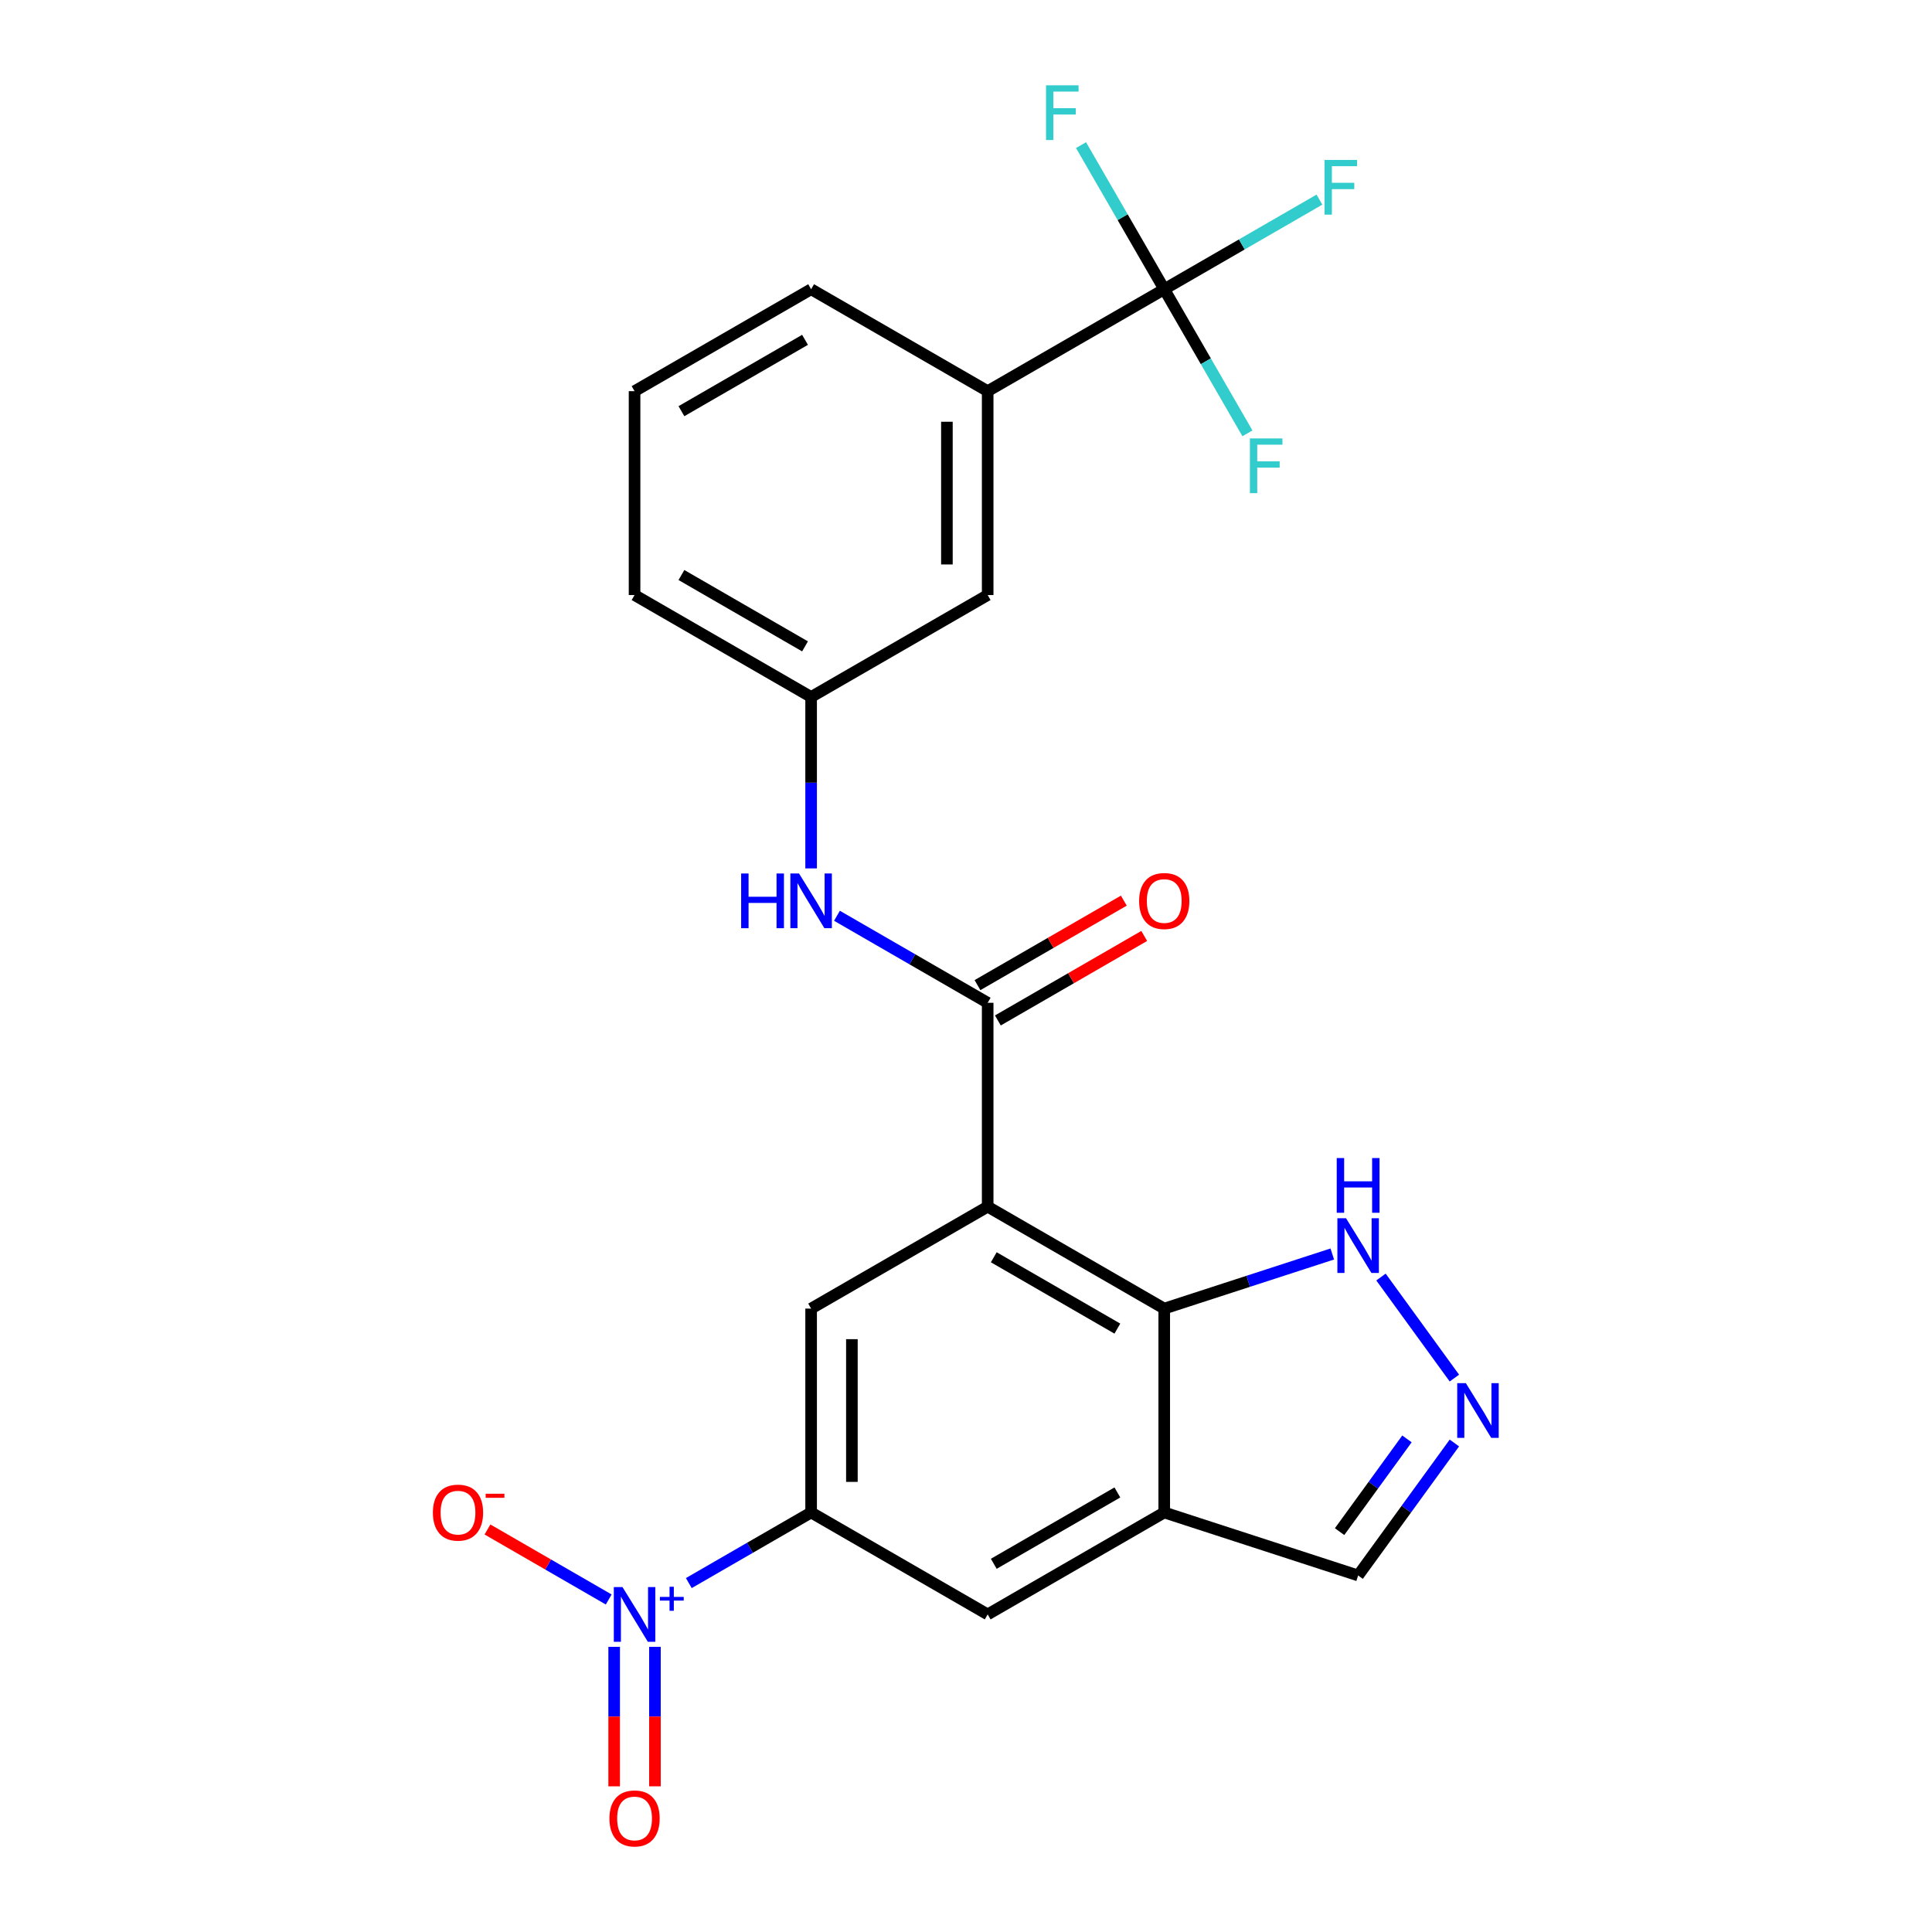 <?xml version='1.0' encoding='iso-8859-1'?>
<svg version='1.1' baseProfile='full'
              xmlns='http://www.w3.org/2000/svg'
                      xmlns:rdkit='http://www.rdkit.org/xml'
                      xmlns:xlink='http://www.w3.org/1999/xlink'
                  xml:space='preserve'
width='1000px' height='1000px' viewBox='0 0 1000 1000'>
<!-- END OF HEADER -->
<rect style='opacity:1.0;fill:#FFFFFF;stroke:none' width='1000' height='1000' x='0' y='0'> </rect>
<path class='bond-1' d='M 511.221,624.564 L 511.221,519.04' style='fill:none;fill-rule:evenodd;stroke:#000000;stroke-width:6px;stroke-linecap:butt;stroke-linejoin:miter;stroke-opacity:1' />
<path class='bond-2' d='M 511.221,624.564 L 602.608,677.327' style='fill:none;fill-rule:evenodd;stroke:#000000;stroke-width:6px;stroke-linecap:butt;stroke-linejoin:miter;stroke-opacity:1' />
<path class='bond-2' d='M 514.376,650.756 L 578.347,687.69' style='fill:none;fill-rule:evenodd;stroke:#000000;stroke-width:6px;stroke-linecap:butt;stroke-linejoin:miter;stroke-opacity:1' />
<path class='bond-6' d='M 511.221,624.564 L 419.834,677.327' style='fill:none;fill-rule:evenodd;stroke:#000000;stroke-width:6px;stroke-linecap:butt;stroke-linejoin:miter;stroke-opacity:1' />
<path class='bond-0' d='M 356.53,819.4 L 388.182,801.126' style='fill:none;fill-rule:evenodd;stroke:#0000FF;stroke-width:6px;stroke-linecap:butt;stroke-linejoin:miter;stroke-opacity:1' />
<path class='bond-0' d='M 388.182,801.126 L 419.834,782.851' style='fill:none;fill-rule:evenodd;stroke:#000000;stroke-width:6px;stroke-linecap:butt;stroke-linejoin:miter;stroke-opacity:1' />
<path class='bond-12' d='M 315.069,827.89 L 283.69,809.773' style='fill:none;fill-rule:evenodd;stroke:#0000FF;stroke-width:6px;stroke-linecap:butt;stroke-linejoin:miter;stroke-opacity:1' />
<path class='bond-12' d='M 283.69,809.773 L 252.312,791.657' style='fill:none;fill-rule:evenodd;stroke:#FF0000;stroke-width:6px;stroke-linecap:butt;stroke-linejoin:miter;stroke-opacity:1' />
<path class='bond-13' d='M 317.894,852.412 L 317.894,888.506' style='fill:none;fill-rule:evenodd;stroke:#0000FF;stroke-width:6px;stroke-linecap:butt;stroke-linejoin:miter;stroke-opacity:1' />
<path class='bond-13' d='M 317.894,888.506 L 317.894,924.6' style='fill:none;fill-rule:evenodd;stroke:#FF0000;stroke-width:6px;stroke-linecap:butt;stroke-linejoin:miter;stroke-opacity:1' />
<path class='bond-13' d='M 338.999,852.412 L 338.999,888.506' style='fill:none;fill-rule:evenodd;stroke:#0000FF;stroke-width:6px;stroke-linecap:butt;stroke-linejoin:miter;stroke-opacity:1' />
<path class='bond-13' d='M 338.999,888.506 L 338.999,924.6' style='fill:none;fill-rule:evenodd;stroke:#FF0000;stroke-width:6px;stroke-linecap:butt;stroke-linejoin:miter;stroke-opacity:1' />
<path class='bond-9' d='M 511.221,519.04 L 472.216,496.521' style='fill:none;fill-rule:evenodd;stroke:#000000;stroke-width:6px;stroke-linecap:butt;stroke-linejoin:miter;stroke-opacity:1' />
<path class='bond-9' d='M 472.216,496.521 L 433.212,474.001' style='fill:none;fill-rule:evenodd;stroke:#0000FF;stroke-width:6px;stroke-linecap:butt;stroke-linejoin:miter;stroke-opacity:1' />
<path class='bond-15' d='M 516.497,528.179 L 554.371,506.312' style='fill:none;fill-rule:evenodd;stroke:#000000;stroke-width:6px;stroke-linecap:butt;stroke-linejoin:miter;stroke-opacity:1' />
<path class='bond-15' d='M 554.371,506.312 L 592.246,484.445' style='fill:none;fill-rule:evenodd;stroke:#FF0000;stroke-width:6px;stroke-linecap:butt;stroke-linejoin:miter;stroke-opacity:1' />
<path class='bond-15' d='M 505.944,509.901 L 543.819,488.034' style='fill:none;fill-rule:evenodd;stroke:#000000;stroke-width:6px;stroke-linecap:butt;stroke-linejoin:miter;stroke-opacity:1' />
<path class='bond-15' d='M 543.819,488.034 L 581.693,466.168' style='fill:none;fill-rule:evenodd;stroke:#FF0000;stroke-width:6px;stroke-linecap:butt;stroke-linejoin:miter;stroke-opacity:1' />
<path class='bond-5' d='M 602.608,677.327 L 602.608,782.851' style='fill:none;fill-rule:evenodd;stroke:#000000;stroke-width:6px;stroke-linecap:butt;stroke-linejoin:miter;stroke-opacity:1' />
<path class='bond-8' d='M 602.608,677.327 L 646.098,663.196' style='fill:none;fill-rule:evenodd;stroke:#000000;stroke-width:6px;stroke-linecap:butt;stroke-linejoin:miter;stroke-opacity:1' />
<path class='bond-8' d='M 646.098,663.196 L 689.589,649.065' style='fill:none;fill-rule:evenodd;stroke:#0000FF;stroke-width:6px;stroke-linecap:butt;stroke-linejoin:miter;stroke-opacity:1' />
<path class='bond-3' d='M 419.834,782.851 L 419.834,677.327' style='fill:none;fill-rule:evenodd;stroke:#000000;stroke-width:6px;stroke-linecap:butt;stroke-linejoin:miter;stroke-opacity:1' />
<path class='bond-3' d='M 440.939,767.023 L 440.939,693.155' style='fill:none;fill-rule:evenodd;stroke:#000000;stroke-width:6px;stroke-linecap:butt;stroke-linejoin:miter;stroke-opacity:1' />
<path class='bond-10' d='M 419.834,782.851 L 511.221,835.614' style='fill:none;fill-rule:evenodd;stroke:#000000;stroke-width:6px;stroke-linecap:butt;stroke-linejoin:miter;stroke-opacity:1' />
<path class='bond-4' d='M 602.608,149.704 L 511.221,202.466' style='fill:none;fill-rule:evenodd;stroke:#000000;stroke-width:6px;stroke-linecap:butt;stroke-linejoin:miter;stroke-opacity:1' />
<path class='bond-18' d='M 602.608,149.704 L 642.772,126.515' style='fill:none;fill-rule:evenodd;stroke:#000000;stroke-width:6px;stroke-linecap:butt;stroke-linejoin:miter;stroke-opacity:1' />
<path class='bond-18' d='M 642.772,126.515 L 682.936,103.326' style='fill:none;fill-rule:evenodd;stroke:#33CCCC;stroke-width:6px;stroke-linecap:butt;stroke-linejoin:miter;stroke-opacity:1' />
<path class='bond-19' d='M 602.608,149.704 L 624.14,186.998' style='fill:none;fill-rule:evenodd;stroke:#000000;stroke-width:6px;stroke-linecap:butt;stroke-linejoin:miter;stroke-opacity:1' />
<path class='bond-19' d='M 624.14,186.998 L 645.671,224.293' style='fill:none;fill-rule:evenodd;stroke:#33CCCC;stroke-width:6px;stroke-linecap:butt;stroke-linejoin:miter;stroke-opacity:1' />
<path class='bond-20' d='M 602.608,149.704 L 581.076,112.409' style='fill:none;fill-rule:evenodd;stroke:#000000;stroke-width:6px;stroke-linecap:butt;stroke-linejoin:miter;stroke-opacity:1' />
<path class='bond-20' d='M 581.076,112.409 L 559.544,75.115' style='fill:none;fill-rule:evenodd;stroke:#33CCCC;stroke-width:6px;stroke-linecap:butt;stroke-linejoin:miter;stroke-opacity:1' />
<path class='bond-14' d='M 602.608,782.851 L 702.967,815.46' style='fill:none;fill-rule:evenodd;stroke:#000000;stroke-width:6px;stroke-linecap:butt;stroke-linejoin:miter;stroke-opacity:1' />
<path class='bond-24' d='M 602.608,782.851 L 511.221,835.614' style='fill:none;fill-rule:evenodd;stroke:#000000;stroke-width:6px;stroke-linecap:butt;stroke-linejoin:miter;stroke-opacity:1' />
<path class='bond-24' d='M 578.347,772.488 L 514.376,809.422' style='fill:none;fill-rule:evenodd;stroke:#000000;stroke-width:6px;stroke-linecap:butt;stroke-linejoin:miter;stroke-opacity:1' />
<path class='bond-7' d='M 752.789,713.291 L 714.795,660.997' style='fill:none;fill-rule:evenodd;stroke:#0000FF;stroke-width:6px;stroke-linecap:butt;stroke-linejoin:miter;stroke-opacity:1' />
<path class='bond-25' d='M 752.789,746.887 L 727.878,781.174' style='fill:none;fill-rule:evenodd;stroke:#0000FF;stroke-width:6px;stroke-linecap:butt;stroke-linejoin:miter;stroke-opacity:1' />
<path class='bond-25' d='M 727.878,781.174 L 702.967,815.46' style='fill:none;fill-rule:evenodd;stroke:#000000;stroke-width:6px;stroke-linecap:butt;stroke-linejoin:miter;stroke-opacity:1' />
<path class='bond-25' d='M 728.241,744.768 L 710.804,768.768' style='fill:none;fill-rule:evenodd;stroke:#0000FF;stroke-width:6px;stroke-linecap:butt;stroke-linejoin:miter;stroke-opacity:1' />
<path class='bond-25' d='M 710.804,768.768 L 693.366,792.769' style='fill:none;fill-rule:evenodd;stroke:#000000;stroke-width:6px;stroke-linecap:butt;stroke-linejoin:miter;stroke-opacity:1' />
<path class='bond-16' d='M 419.834,449.479 L 419.834,405.116' style='fill:none;fill-rule:evenodd;stroke:#0000FF;stroke-width:6px;stroke-linecap:butt;stroke-linejoin:miter;stroke-opacity:1' />
<path class='bond-16' d='M 419.834,405.116 L 419.834,360.753' style='fill:none;fill-rule:evenodd;stroke:#000000;stroke-width:6px;stroke-linecap:butt;stroke-linejoin:miter;stroke-opacity:1' />
<path class='bond-11' d='M 511.221,202.466 L 511.221,307.991' style='fill:none;fill-rule:evenodd;stroke:#000000;stroke-width:6px;stroke-linecap:butt;stroke-linejoin:miter;stroke-opacity:1' />
<path class='bond-11' d='M 490.116,218.295 L 490.116,292.162' style='fill:none;fill-rule:evenodd;stroke:#000000;stroke-width:6px;stroke-linecap:butt;stroke-linejoin:miter;stroke-opacity:1' />
<path class='bond-26' d='M 511.221,202.466 L 419.834,149.704' style='fill:none;fill-rule:evenodd;stroke:#000000;stroke-width:6px;stroke-linecap:butt;stroke-linejoin:miter;stroke-opacity:1' />
<path class='bond-17' d='M 419.834,360.753 L 511.221,307.991' style='fill:none;fill-rule:evenodd;stroke:#000000;stroke-width:6px;stroke-linecap:butt;stroke-linejoin:miter;stroke-opacity:1' />
<path class='bond-23' d='M 419.834,360.753 L 328.447,307.991' style='fill:none;fill-rule:evenodd;stroke:#000000;stroke-width:6px;stroke-linecap:butt;stroke-linejoin:miter;stroke-opacity:1' />
<path class='bond-23' d='M 416.678,334.561 L 352.707,297.628' style='fill:none;fill-rule:evenodd;stroke:#000000;stroke-width:6px;stroke-linecap:butt;stroke-linejoin:miter;stroke-opacity:1' />
<path class='bond-21' d='M 419.834,149.704 L 328.447,202.466' style='fill:none;fill-rule:evenodd;stroke:#000000;stroke-width:6px;stroke-linecap:butt;stroke-linejoin:miter;stroke-opacity:1' />
<path class='bond-21' d='M 416.678,175.896 L 352.707,212.829' style='fill:none;fill-rule:evenodd;stroke:#000000;stroke-width:6px;stroke-linecap:butt;stroke-linejoin:miter;stroke-opacity:1' />
<path class='bond-22' d='M 328.447,202.466 L 328.447,307.991' style='fill:none;fill-rule:evenodd;stroke:#000000;stroke-width:6px;stroke-linecap:butt;stroke-linejoin:miter;stroke-opacity:1' />
<path  class='atom-1' d='M 322.187 821.454
L 331.467 836.454
Q 332.387 837.934, 333.867 840.614
Q 335.347 843.294, 335.427 843.454
L 335.427 821.454
L 339.187 821.454
L 339.187 849.774
L 335.307 849.774
L 325.347 833.374
Q 324.187 831.454, 322.947 829.254
Q 321.747 827.054, 321.387 826.374
L 321.387 849.774
L 317.707 849.774
L 317.707 821.454
L 322.187 821.454
' fill='#0000FF'/>
<path  class='atom-1' d='M 341.563 826.558
L 346.552 826.558
L 346.552 821.305
L 348.77 821.305
L 348.77 826.558
L 353.891 826.558
L 353.891 828.459
L 348.77 828.459
L 348.77 833.739
L 346.552 833.739
L 346.552 828.459
L 341.563 828.459
L 341.563 826.558
' fill='#0000FF'/>
<path  class='atom-8' d='M 758.733 715.929
L 768.013 730.929
Q 768.933 732.409, 770.413 735.089
Q 771.893 737.769, 771.973 737.929
L 771.973 715.929
L 775.733 715.929
L 775.733 744.249
L 771.853 744.249
L 761.893 727.849
Q 760.733 725.929, 759.493 723.729
Q 758.293 721.529, 757.933 720.849
L 757.933 744.249
L 754.253 744.249
L 754.253 715.929
L 758.733 715.929
' fill='#0000FF'/>
<path  class='atom-9' d='M 696.707 630.558
L 705.987 645.558
Q 706.907 647.038, 708.387 649.718
Q 709.867 652.398, 709.947 652.558
L 709.947 630.558
L 713.707 630.558
L 713.707 658.878
L 709.827 658.878
L 699.867 642.478
Q 698.707 640.558, 697.467 638.358
Q 696.267 636.158, 695.907 635.478
L 695.907 658.878
L 692.227 658.878
L 692.227 630.558
L 696.707 630.558
' fill='#0000FF'/>
<path  class='atom-9' d='M 691.887 599.406
L 695.727 599.406
L 695.727 611.446
L 710.207 611.446
L 710.207 599.406
L 714.047 599.406
L 714.047 627.726
L 710.207 627.726
L 710.207 614.646
L 695.727 614.646
L 695.727 627.726
L 691.887 627.726
L 691.887 599.406
' fill='#0000FF'/>
<path  class='atom-10' d='M 383.614 452.118
L 387.454 452.118
L 387.454 464.158
L 401.934 464.158
L 401.934 452.118
L 405.774 452.118
L 405.774 480.438
L 401.934 480.438
L 401.934 467.358
L 387.454 467.358
L 387.454 480.438
L 383.614 480.438
L 383.614 452.118
' fill='#0000FF'/>
<path  class='atom-10' d='M 413.574 452.118
L 422.854 467.118
Q 423.774 468.598, 425.254 471.278
Q 426.734 473.958, 426.814 474.118
L 426.814 452.118
L 430.574 452.118
L 430.574 480.438
L 426.694 480.438
L 416.734 464.038
Q 415.574 462.118, 414.334 459.918
Q 413.134 457.718, 412.774 457.038
L 412.774 480.438
L 409.094 480.438
L 409.094 452.118
L 413.574 452.118
' fill='#0000FF'/>
<path  class='atom-13' d='M 224.06 782.931
Q 224.06 776.131, 227.42 772.331
Q 230.78 768.531, 237.06 768.531
Q 243.34 768.531, 246.7 772.331
Q 250.06 776.131, 250.06 782.931
Q 250.06 789.811, 246.66 793.731
Q 243.26 797.611, 237.06 797.611
Q 230.82 797.611, 227.42 793.731
Q 224.06 789.851, 224.06 782.931
M 237.06 794.411
Q 241.38 794.411, 243.7 791.531
Q 246.06 788.611, 246.06 782.931
Q 246.06 777.371, 243.7 774.571
Q 241.38 771.731, 237.06 771.731
Q 232.74 771.731, 230.38 774.531
Q 228.06 777.331, 228.06 782.931
Q 228.06 788.651, 230.38 791.531
Q 232.74 794.411, 237.06 794.411
' fill='#FF0000'/>
<path  class='atom-13' d='M 251.38 773.154
L 261.068 773.154
L 261.068 775.266
L 251.38 775.266
L 251.38 773.154
' fill='#FF0000'/>
<path  class='atom-14' d='M 315.447 941.218
Q 315.447 934.418, 318.807 930.618
Q 322.167 926.818, 328.447 926.818
Q 334.727 926.818, 338.087 930.618
Q 341.447 934.418, 341.447 941.218
Q 341.447 948.098, 338.047 952.018
Q 334.647 955.898, 328.447 955.898
Q 322.207 955.898, 318.807 952.018
Q 315.447 948.138, 315.447 941.218
M 328.447 952.698
Q 332.767 952.698, 335.087 949.818
Q 337.447 946.898, 337.447 941.218
Q 337.447 935.658, 335.087 932.858
Q 332.767 930.018, 328.447 930.018
Q 324.127 930.018, 321.767 932.818
Q 319.447 935.618, 319.447 941.218
Q 319.447 946.938, 321.767 949.818
Q 324.127 952.698, 328.447 952.698
' fill='#FF0000'/>
<path  class='atom-16' d='M 589.608 466.358
Q 589.608 459.558, 592.968 455.758
Q 596.328 451.958, 602.608 451.958
Q 608.888 451.958, 612.248 455.758
Q 615.608 459.558, 615.608 466.358
Q 615.608 473.238, 612.208 477.158
Q 608.808 481.038, 602.608 481.038
Q 596.368 481.038, 592.968 477.158
Q 589.608 473.278, 589.608 466.358
M 602.608 477.838
Q 606.928 477.838, 609.248 474.958
Q 611.608 472.038, 611.608 466.358
Q 611.608 460.798, 609.248 457.998
Q 606.928 455.158, 602.608 455.158
Q 598.288 455.158, 595.928 457.958
Q 593.608 460.758, 593.608 466.358
Q 593.608 472.078, 595.928 474.958
Q 598.288 477.838, 602.608 477.838
' fill='#FF0000'/>
<path  class='atom-19' d='M 685.575 82.781
L 702.415 82.781
L 702.415 86.022
L 689.375 86.022
L 689.375 94.621
L 700.975 94.621
L 700.975 97.901
L 689.375 97.901
L 689.375 111.101
L 685.575 111.101
L 685.575 82.781
' fill='#33CCCC'/>
<path  class='atom-20' d='M 646.95 226.931
L 663.79 226.931
L 663.79 230.171
L 650.75 230.171
L 650.75 238.771
L 662.35 238.771
L 662.35 242.051
L 650.75 242.051
L 650.75 255.251
L 646.95 255.251
L 646.95 226.931
' fill='#33CCCC'/>
<path  class='atom-21' d='M 541.425 44.157
L 558.265 44.157
L 558.265 47.397
L 545.225 47.397
L 545.225 55.997
L 556.825 55.997
L 556.825 59.277
L 545.225 59.277
L 545.225 72.477
L 541.425 72.477
L 541.425 44.157
' fill='#33CCCC'/>
</svg>
